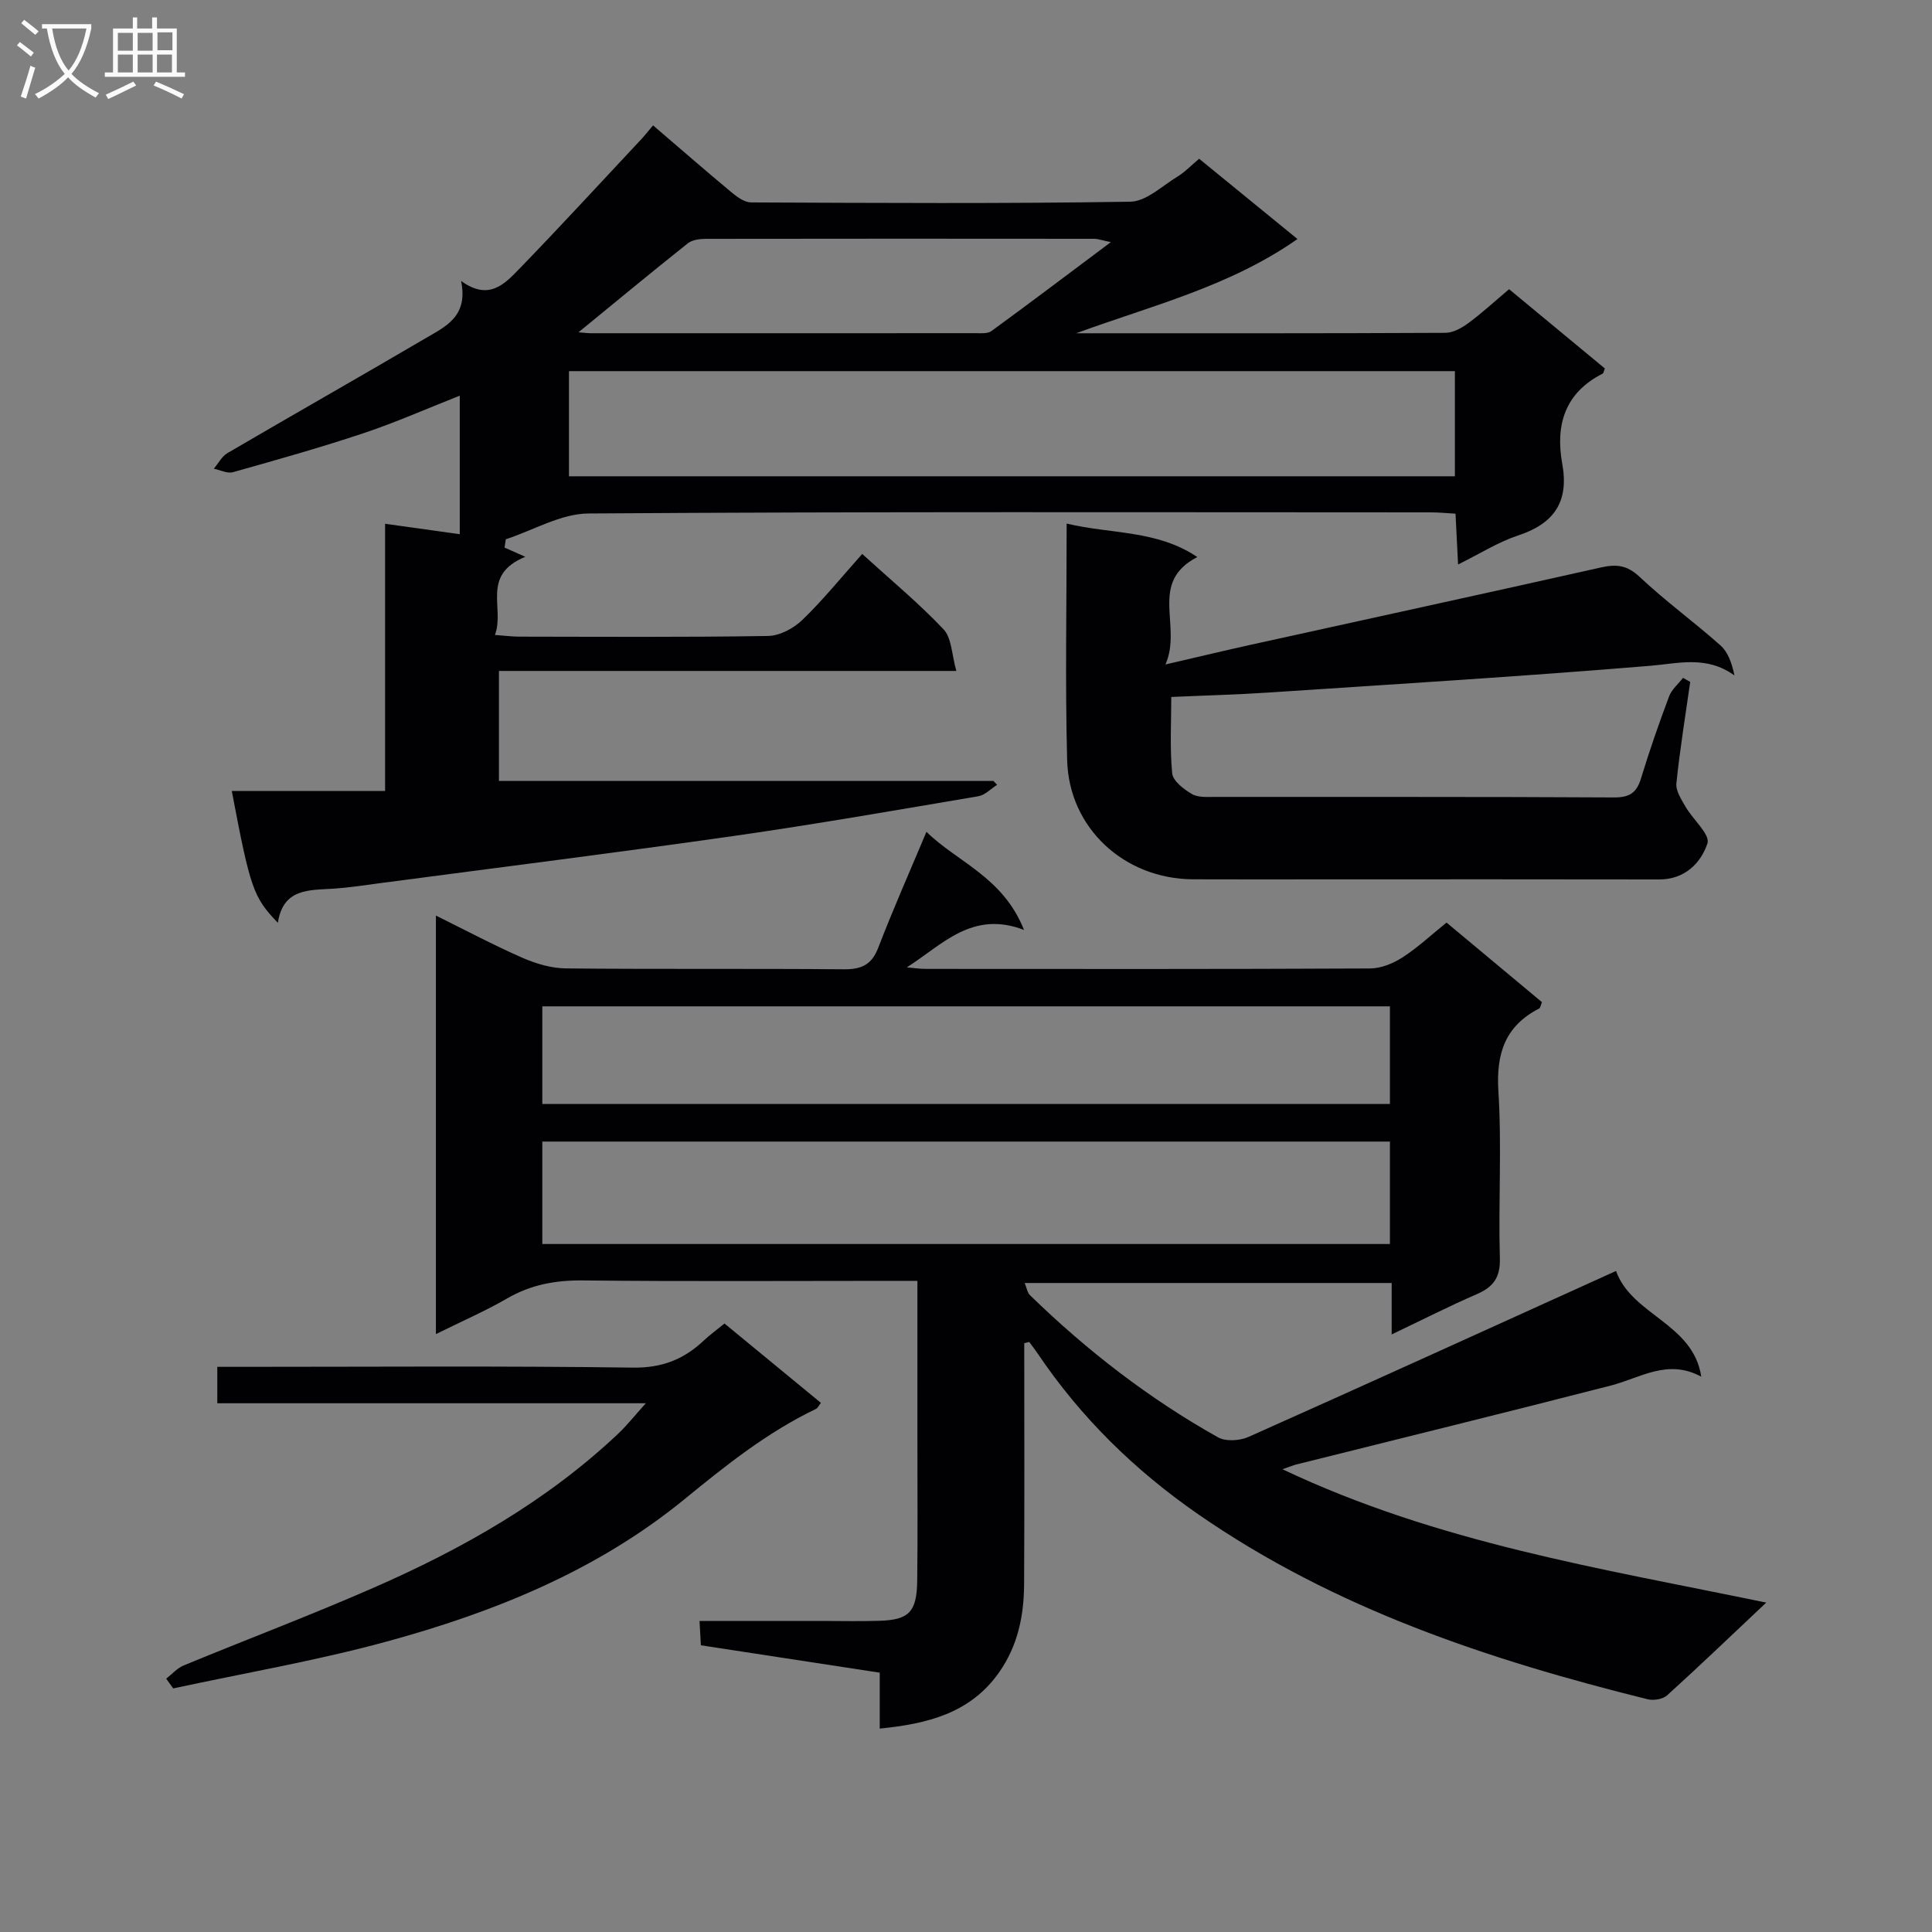 <svg enable-background="new 0 0 400 400" viewBox="0 0 400 400" xmlns="http://www.w3.org/2000/svg"><rect x="0" y="0" width="400" height="400" fill="#808080" stroke="none"/><g fill="#010104"><path d="m212.06 278.09c0 16.61.06 33.22-.03 49.83-.03 6.56-1.28 12.81-5.21 18.37-5.98 8.46-14.82 10.6-24.68 11.6 0-3.74 0-7.35 0-11.58-12.31-1.89-24.37-3.73-37.03-5.67-.07-1.28-.16-2.81-.28-5.04h25.24c4 0 8 .1 12-.03 6.14-.19 7.75-1.83 7.83-8.33.12-9.66.03-19.33.04-28.99 0-10.8 0-21.59 0-33.06-2.2 0-3.97 0-5.75 0-21.16 0-42.32.14-63.48-.09-5.67-.06-10.76.86-15.7 3.72-4.58 2.65-9.47 4.77-14.76 7.39 0-28.97 0-57.44 0-86.65 6.18 3.05 11.97 6.14 17.96 8.76 2.79 1.22 5.97 2.15 8.98 2.18 19.16.19 38.32.01 57.48.18 3.65.03 5.79-.89 7.16-4.46 3.01-7.83 6.42-15.52 9.98-24 6.35 6.25 15.86 9.35 20.2 20.31-10.77-4.12-16.91 3.09-24.26 7.75 1.31.11 2.63.32 3.94.32 30.66.02 61.32.06 91.97-.09 2.27-.01 4.78-1.04 6.73-2.3 3.19-2.07 6.01-4.71 9.1-7.2 6.66 5.56 13.26 11.06 19.76 16.48-.31.74-.35 1.19-.57 1.3-7.1 3.65-8.95 9.38-8.45 17.2.72 11.45-.03 22.99.3 34.48.12 4.03-1.34 5.98-4.79 7.48-5.76 2.5-11.36 5.35-17.61 8.33 0-3.76 0-6.99 0-10.65-25.47 0-50.5 0-75.98 0 .4.96.54 1.99 1.12 2.55 11.74 11.42 24.61 21.39 38.9 29.4 1.62.91 4.53.72 6.34-.09 25.34-11.3 50.59-22.81 76.07-34.35 3.3 9.2 15.98 10.82 17.65 21.89-6.97-3.79-12.64.27-18.71 1.83-21.7 5.58-43.46 10.92-65.19 16.36-.58.15-1.14.39-2.81.97 32.13 15.24 65.92 20.53 100.16 27.61-7.27 6.84-13.8 13.12-20.52 19.2-.89.81-2.82 1.12-4.05.81-32.88-8.16-64.75-18.73-92.98-38.26-13.17-9.11-24.36-20.06-33.3-33.33-.55-.81-1.16-1.59-1.74-2.38-.35.07-.69.16-1.03.25zm75.71-41.74c-58.77 0-117.13 0-175.49 0v21.21h175.49c0-7.17 0-13.96 0-21.21zm0-28c-58.78 0-117.13 0-175.49 0v20.21h175.49c0-6.83 0-13.3 0-20.21z"/><path d="m178.51 114.69c5.92 5.39 11.71 10.18 16.84 15.6 1.7 1.8 1.68 5.22 2.65 8.62-32.24 0-63.33 0-94.7 0v22.78h102.38c.25.27.5.53.76.8-1.29.81-2.49 2.12-3.87 2.36-16.85 2.85-33.68 5.8-50.59 8.22-24.33 3.47-48.72 6.53-73.08 9.75-3.29.44-6.58.95-9.89 1.17-5.04.33-10.39-.1-11.48 7.07-5.1-5.3-5.71-7.11-9.54-27.29h31.74c0-18.79 0-36.69 0-55.33 5.42.76 10.22 1.43 15.46 2.16 0-9.45 0-18.67 0-28.68-6.71 2.64-13.16 5.5-19.81 7.73-8.95 2.99-18.05 5.55-27.14 8.11-1.16.33-2.64-.45-3.97-.72.93-1.09 1.65-2.55 2.82-3.23 13.63-7.98 27.38-15.77 41-23.77 4.06-2.39 8.92-4.46 7.37-11.88 5.73 4.18 9.01.64 12-2.44 8.55-8.81 16.85-17.87 25.25-26.83.78-.83 1.48-1.73 2.5-2.93 5.58 4.78 10.94 9.45 16.4 13.99 1.11.92 2.6 1.96 3.92 1.96 26.16.11 52.33.27 78.49-.15 3.29-.05 6.58-3.26 9.75-5.19 1.54-.93 2.82-2.3 4.5-3.7 6.71 5.48 13.36 10.91 20.36 16.62-14.13 9.89-30.3 13.81-45.82 19.51 25.49 0 50.98.04 76.46-.09 1.62-.01 3.42-1.04 4.8-2.06 2.8-2.07 5.38-4.45 8.37-6.98 6.66 5.51 13.26 10.99 19.83 16.42-.22.51-.26.97-.48 1.08-7.84 3.97-9.79 10.67-8.34 18.67 1.43 7.86-1.71 12.38-9.16 14.83-4.05 1.33-7.75 3.7-12.41 6-.19-3.81-.35-6.99-.53-10.52-1.83-.1-3.43-.27-5.03-.27-58.16-.01-116.32-.17-174.48.23-5.72.04-11.41 3.48-17.12 5.34-.09.57-.17 1.15-.26 1.72 1.18.53 2.36 1.05 4.3 1.91-9.27 3.8-4.19 10.62-6.29 16.18 2.19.16 3.62.35 5.06.35 17.16.02 34.33.14 51.49-.14 2.41-.04 5.28-1.57 7.08-3.3 4.29-4.14 8.07-8.82 12.41-13.68zm122.71-37.85c-61.45 0-122.43 0-183.42 0v21.77h183.42c0-7.27 0-14.34 0-21.77zm-181.45-8.04c1.09.08 1.85.19 2.61.19 26.5.01 53 .01 79.49-.01 1.15 0 2.59.15 3.4-.44 7.98-5.82 15.86-11.78 24.72-18.41-2.13-.45-2.75-.69-3.36-.69-26.83-.02-53.66-.04-80.49.01-1.27 0-2.83.2-3.75.94-7.49 5.95-14.86 12.06-22.62 18.41z"/><path d="m220.84 108.4c9.28 2.22 18.69 1.3 27.05 6.93-10.21 5.29-3.06 14.19-6.59 22.24 7-1.62 12.37-2.91 17.76-4.1 24.14-5.33 48.3-10.57 72.42-15.99 3.18-.71 5.4-.48 7.98 1.95 5.32 5.01 11.28 9.33 16.75 14.2 1.56 1.39 2.35 3.66 2.89 6.21-5.79-4.16-11.5-2.49-17.49-1.99-26.33 2.19-52.71 3.79-79.07 5.54-6.46.43-12.94.59-20.04.91 0 5.27-.32 10.58.19 15.81.16 1.59 2.42 3.32 4.11 4.3 1.3.75 3.23.57 4.87.58 27.49.03 54.98-.05 82.47.11 3.24.02 4.71-.95 5.62-3.96 1.74-5.72 3.71-11.37 5.81-16.97.54-1.44 1.9-2.56 2.89-3.83.49.28.99.56 1.48.84-.99 6.99-2.14 13.97-2.86 20.99-.16 1.54 1.01 3.33 1.87 4.82 1.52 2.65 5.16 5.79 4.56 7.61-1.36 4.11-4.72 7.5-10.02 7.48-23.33-.05-46.65-.02-69.98-.02-8.83 0-17.66.03-26.49-.01-14.22-.06-25.72-10.57-26.08-24.7-.42-15.95-.1-31.92-.1-48.95z"/><path d="m34.41 347.55c1.19-.92 2.25-2.17 3.6-2.73 13.03-5.38 26.24-10.37 39.16-16.02 18.52-8.09 35.99-17.97 50.82-31.97 1.76-1.66 3.28-3.59 5.72-6.3-30.24 0-59.28 0-88.72 0 0-2.63 0-4.7 0-7.54h5.14c26.98 0 53.97-.21 80.94.16 6.01.08 10.5-1.71 14.62-5.59 1.2-1.13 2.55-2.11 4.31-3.54 6.67 5.49 13.29 10.94 19.96 16.43-.41.51-.63 1.06-1.02 1.25-10.07 4.83-18.65 11.68-27.27 18.73-18.06 14.76-39.4 23.38-61.66 29.45-14.52 3.96-29.42 6.51-44.15 9.69-.48-.67-.97-1.35-1.45-2.02z"/></g><path d="m6.4 11.7c-1-.8-1.9-1.6-2.9-2.3l.6-.7c.9.7 1.9 1.4 2.9 2.2zm-2.1 8.3c.7-2.1 1.4-4.2 2-6.4.2.1.6.3 1 .4-.7 2.3-1.3 4.4-1.9 6.4zm3-12.8c-1.1-.9-2.1-1.7-2.9-2.4l.6-.7c1 .8 2 1.5 3 2.4zm1.4-1.3v-.9h10.2v.9c-.9 4.2-2.3 7.3-4.1 9.4 1.3 1.4 3.2 2.7 5.7 4-.2.2-.4.5-.7.9-2.5-1.4-4.4-2.7-5.7-4.2-1.4 1.5-3.5 3-6.1 4.4 0 0 0 0-.1-.1-.3-.4-.5-.7-.7-.8 2.7-1.3 4.7-2.8 6.2-4.2-1.8-2.2-3-5.3-3.7-9.4zm9.2 0h-7.1c.6 3.8 1.7 6.7 3.4 8.7 1.7-2 2.9-4.8 3.7-8.7z" fill="#fbfafa"/><path d="m31.6 3.6h.9v2.3h4.1v9.1h1.7v.9h-16.6v-.9h1.7v-9.1h4.1v-2.3h.9v2.3h3.1v-2.3zm-4 13.3.6.8c-1.9.9-3.8 1.9-5.8 2.8-.2-.3-.3-.6-.5-.9 2-.9 3.9-1.8 5.7-2.7zm-3.2-10.1v3.7h3.1v-3.7zm0 4.5v3.7h3.1v-3.7zm4.1-4.5v3.7h3.1v-3.7zm0 4.5v3.7h3.1v-3.7zm9.1 9.1c-2.1-1.1-4.1-2-5.8-2.7l.5-.8c2.2.9 4.1 1.8 5.8 2.6zm-1.9-13.7h-3.1v3.7h3.1v-3.6zm-3.2 4.6v3.7h3.1v-3.7z" fill="#fbfafa"/></svg>
